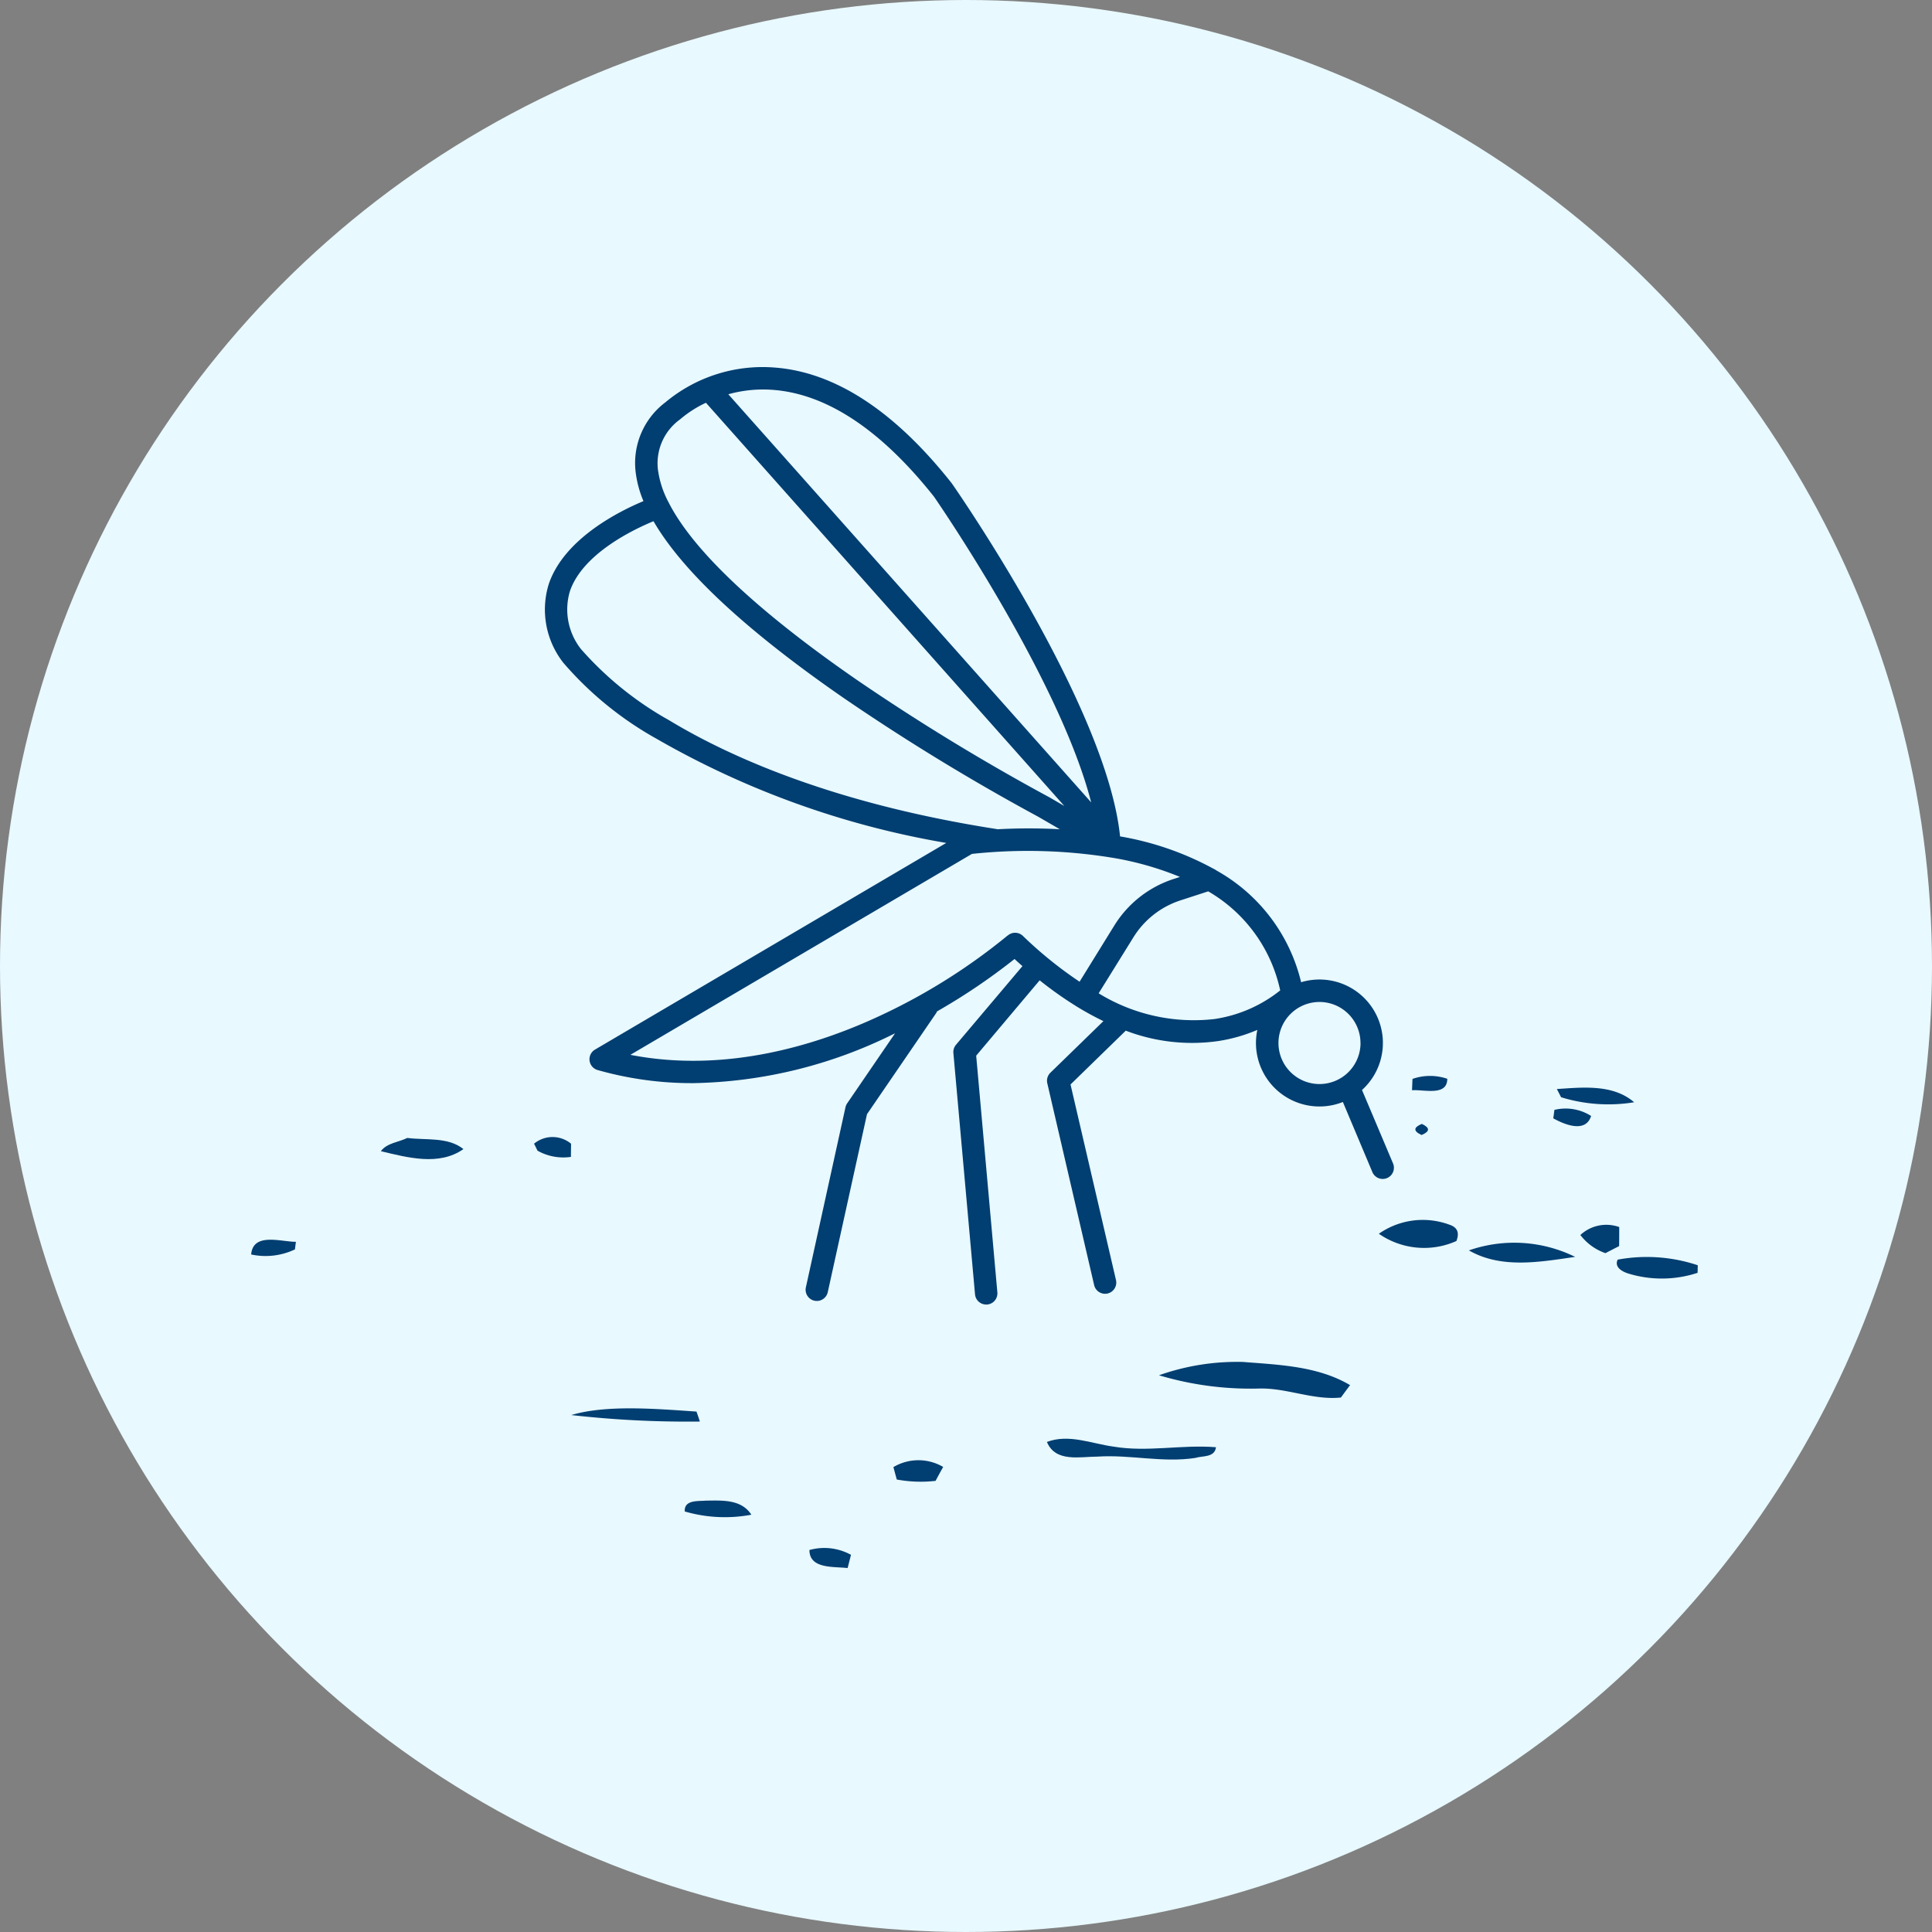 <svg xmlns="http://www.w3.org/2000/svg" width="100" height="100" viewBox="0 0 100 100"><rect x="0" y="0" width="100" height="100" fill="#808080" stroke="none"/><g id="Group_1659" data-name="Group 1659" transform="translate(-4299 -1894)"><circle id="Ellipse_4" data-name="Ellipse 4" cx="50" cy="50" r="50" transform="translate(4299 1894)" fill="#e8f9ff"></circle><g id="Group_491" data-name="Group 491" transform="translate(-312 -306.068)"><path id="mosquito" d="M68.8,43.3a3.265,3.265,0,0,0,1.21-.232l1.518,3.606a.58.58,0,1,0,1.069-.448L71,42.447a3.283,3.283,0,0,0-3.151-5.578,9.022,9.022,0,0,0-4.4-5.794.581.581,0,0,0-.139-.081,15.5,15.5,0,0,0-4.833-1.673c-.679-6.673-8.362-17.778-8.7-18.26l-.021-.029C46.8,7.294,43.712,5.281,40.58,5.052a7.848,7.848,0,0,0-5.635,1.8A3.932,3.932,0,0,0,33.4,10.427a5.573,5.573,0,0,0,.408,1.54c-1.256.524-4.105,1.943-4.9,4.291a4.456,4.456,0,0,0,.72,4.033l.016.023a17.777,17.777,0,0,0,4.827,3.945,45.275,45.275,0,0,0,15.011,5.4L31.3,40.356a.58.58,0,0,0,.133,1.057,17.826,17.826,0,0,0,4.95.679,24.187,24.187,0,0,0,10.306-2.51l.142-.068-2.477,3.622a.581.581,0,0,0-.088.2l-2.051,9.326a.58.58,0,1,0,1.133.249L45.378,43.7l3.565-5.209a.577.577,0,0,0,.06-.112,31.977,31.977,0,0,0,4.013-2.713q.2.189.409.369l-3.441,4.073a.58.58,0,0,0-.134.425l1.12,12.49a.58.58,0,0,0,.577.528H51.6a.58.58,0,0,0,.526-.63L51.03,40.67l3.286-3.9a19.211,19.211,0,0,0,1.916,1.354l.022.016.014.007a15.167,15.167,0,0,0,1.348.735l-2.745,2.671a.58.58,0,0,0-.16.547l2.424,10.442a.58.58,0,1,0,1.13-.262L55.913,42.161l2.857-2.783.008,0a9.59,9.59,0,0,0,4.819.53,8.4,8.4,0,0,0,1.986-.572A3.284,3.284,0,0,0,68.8,43.3Zm2.124-3.284A2.124,2.124,0,1,1,68.8,37.891,2.124,2.124,0,0,1,70.921,40.015ZM40,6.189c.168,0,.342.006.519.02,2.785.213,5.587,2.072,8.328,5.528.29.42,6.5,9.47,8.136,15.824L38.2,6.436A6.711,6.711,0,0,1,40,6.189ZM35.7,7.738l.026-.022a5.89,5.89,0,0,1,1.316-.84L55.593,27.747l-.77-.448-.021-.011a111.789,111.789,0,0,1-9.955-6.073c-5.153-3.561-8.458-6.683-9.725-9.157a.58.58,0,0,0-.036-.07,4.962,4.962,0,0,1-.532-1.68A2.8,2.8,0,0,1,35.7,7.738ZM30.579,19.631a3.311,3.311,0,0,1-.578-3c.659-1.937,3.27-3.188,4.327-3.624,1.509,2.6,4.81,5.672,9.868,9.167a113.175,113.175,0,0,0,10.055,6.134l1.108.643a29.467,29.467,0,0,0-3.221,0,.208.208,0,0,1-.031-.007c-8.521-1.325-13.925-3.792-16.958-5.627A17.33,17.33,0,0,1,30.579,19.631Zm22.08,14.819A31.006,31.006,0,0,1,46.2,38.535c-3.249,1.54-8.047,3.071-13.069,2.092l17.679-10.4a27.171,27.171,0,0,1,7.422.224,16.1,16.1,0,0,1,3.346.967l-.343.112a5.66,5.66,0,0,0-3.053,2.4l-1.8,2.913a20.98,20.98,0,0,1-2.936-2.373.58.58,0,0,0-.784-.017ZM63.35,38.776a9.41,9.41,0,0,1-5.981-1.333l1.8-2.9a4.5,4.5,0,0,1,2.426-1.908l1.445-.47a7.817,7.817,0,0,1,3.726,5.127A7.106,7.106,0,0,1,63.35,38.776Z" transform="translate(4610.497 2214.039)" fill="#013e71"></path><path id="Path_495" data-name="Path 495" d="M303.14,33.9a2.533,2.533,0,0,1,2.576-.008c-.1.18-.3.54-.392.72a6.8,6.8,0,0,1-2.009-.07C303.272,34.38,303.183,34.061,303.14,33.9Z" transform="translate(4354.102 2242.105)" fill="#013e71"></path><path id="Path_497" data-name="Path 497" d="M262.926,41.883c-.035-.607.672-.524,1.085-.56.84-.008,1.842-.083,2.363.728A7.418,7.418,0,0,1,262.926,41.883Z" transform="translate(4383.516 2236.418)" fill="#013e71"></path><path id="Path_499" data-name="Path 499" d="M286.96,50.611a2.866,2.866,0,0,1,2.151.25c-.043.168-.129.513-.175.685C288.241,51.458,286.96,51.608,286.96,50.611Z" transform="translate(4365.936 2229.685)" fill="#013e71"></path><path id="Path_505" data-name="Path 505" d="M422.194,117.149a2.754,2.754,0,0,1,1.8-.006c0,.919-1.222.543-1.824.594C422.175,117.589,422.186,117.294,422.194,117.149Z" transform="translate(4261.917 2138.763)" fill="#013e71"></path><path id="Path_506" data-name="Path 506" d="M450.09,119.325c1.338-.086,2.9-.263,4,.685a8.314,8.314,0,0,1-3.781-.26Z" transform="translate(4241.493 2137.111)" fill="#013e71"></path><path id="Path_507" data-name="Path 507" d="M449.467,123.377a2.46,2.46,0,0,1,1.9.314c-.28.9-1.375.448-1.96.121C449.429,123.7,449.454,123.487,449.467,123.377Z" transform="translate(4241.988 2134.139)" fill="#013e71"></path><path id="Path_508" data-name="Path 508" d="M423.136,126.815q-.649-.3.013-.575C423.579,126.439,423.577,126.632,423.136,126.815Z" transform="translate(4261.444 2132.001)" fill="#013e71"></path><path id="Path_509" data-name="Path 509" d="M207.35,149.842a1.5,1.5,0,0,1,1.915,0c0,.229-.006.454-.006.682a2.71,2.71,0,0,1-1.73-.322C207.484,150.114,207.4,149.933,207.35,149.842Z" transform="translate(4431.292 2109.424)" fill="#013e71"></path><path id="Path_510" data-name="Path 510" d="M177.82,150.362c.322-.43.913-.459,1.369-.685.959.126,2.111-.064,2.906.577C180.828,151.142,179.2,150.689,177.82,150.362Z" transform="translate(4452.892 2109.291)" fill="#013e71"></path><path id="Path_512" data-name="Path 512" d="M152.83,170.053c.1-1.157,1.547-.653,2.315-.655-.011.1-.038.29-.048.392A3.54,3.54,0,0,1,152.83,170.053Z" transform="translate(4471.17 2094.946)" fill="#013e71"></path><path id="Path_515" data-name="Path 515" d="M389.25,211.8a3.969,3.969,0,0,1,3.658-.467q.608.2.355.843A4.1,4.1,0,0,1,389.25,211.8Z" transform="translate(4293.12 2052.127)" fill="#013e71"></path><path id="Path_516" data-name="Path 516" d="M428.09,212.625a1.975,1.975,0,0,1,2.011-.411c0,.328,0,.658-.006.986-.236.121-.473.242-.706.365A2.753,2.753,0,0,1,428.09,212.625Z" transform="translate(4264.71 2051.366)" fill="#013e71"></path><path id="Path_517" data-name="Path 517" d="M406.6,215.864a7.145,7.145,0,0,1,5.5.336C410.279,216.463,408.28,216.83,406.6,215.864Z" transform="translate(4280.43 2048.924)" fill="#013e71"></path><path id="Path_518" data-name="Path 518" d="M435.158,218.356a8.318,8.318,0,0,1,4.145.29c0,.1-.006.3-.008.392a5.927,5.927,0,0,1-3.575.04C435.4,218.982,434.972,218.749,435.158,218.356Z" transform="translate(4259.572 2046.911)" fill="#013e71"></path><path id="Path_519" data-name="Path 519" d="M198.78,234.474c1.816-.54,4.357-.325,6.479-.18.046.129.137.386.175.516A53.453,53.453,0,0,1,198.78,234.474Z" transform="translate(4441.79 2038.837)" fill="#013e71"></path><path id="Path_520" data-name="Path 520" d="M346.87,239.026a12.1,12.1,0,0,1,4.345-.69c1.872.148,3.886.215,5.545,1.2-.121.161-.357.481-.476.642-1.461.148-2.841-.524-4.3-.464A16.559,16.559,0,0,1,346.87,239.026Z" transform="translate(4324.119 2032.226)" fill="#013e71"></path><path id="Path_521" data-name="Path 521" d="M325.27,253.408c1.136-.427,2.3.086,3.437.241,1.764.3,3.542-.112,5.314.033-.067.545-.7.435-1.064.553-1.686.263-3.379-.18-5.07-.067C326.967,254.17,325.713,254.476,325.27,253.408Z" transform="translate(4339.918 2021.294)" fill="#013e71"></path></g></g></svg>